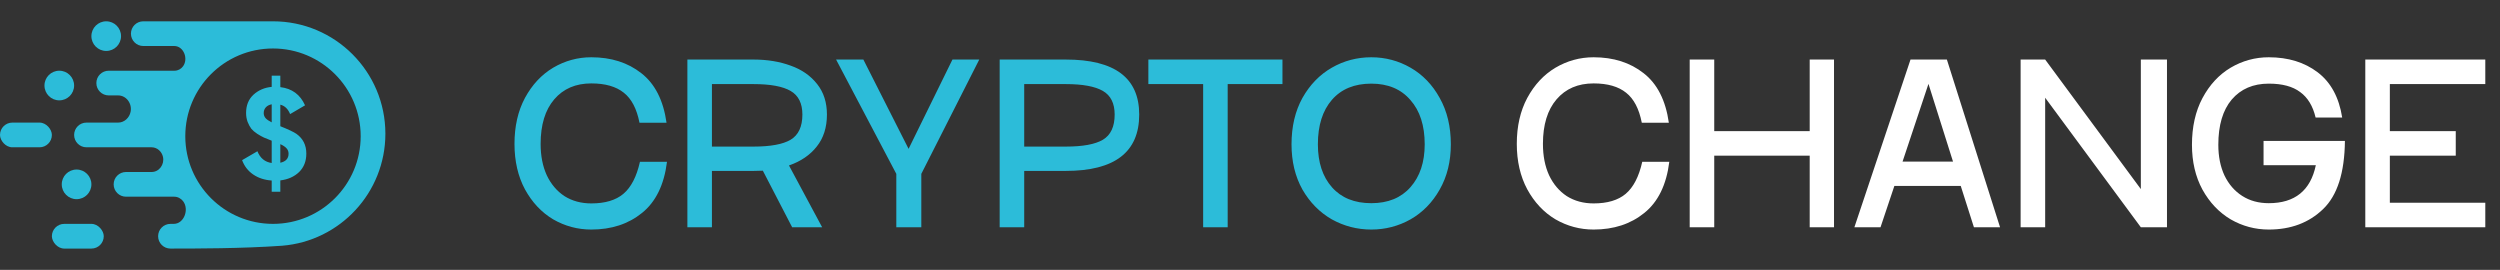 <svg width="352" height="38" viewBox="0 0 352 38" fill="none" xmlns="http://www.w3.org/2000/svg">
<rect x="0" y="0" width="352" height="38" fill="#333333" stroke="none"/>
<g clip-path="url(#clip0_18823_1212)">
<g clip-path="url(#clip1_18823_1212)">
<path fill-rule="evenodd" clip-rule="evenodd" d="M24.002 34.999C23.041 34.999 22.262 34.221 22.262 33.26C22.262 32.3 23.041 31.521 24.002 31.521H24.463C25.907 31.521 26.66 29.497 25.791 28.343C25.491 27.946 25.029 27.695 24.531 27.695H17.741C16.78 27.695 16.002 26.917 16.002 25.956C16.002 24.996 16.78 24.217 17.741 24.217H21.343C22.417 24.217 23.172 23.159 22.951 22.107C22.789 21.34 22.134 20.739 21.35 20.739H12.176C11.215 20.739 10.437 19.96 10.437 19C10.437 18.039 11.215 17.261 12.176 17.261H16.637C17.504 17.261 18.223 16.583 18.391 15.732C18.618 14.585 17.796 13.434 16.627 13.434H15.306C14.345 13.434 13.567 12.656 13.567 11.695C13.567 10.735 14.345 9.956 15.306 9.956H24.581C25.048 9.956 25.482 9.721 25.762 9.347C26.559 8.283 25.863 6.478 24.533 6.478H20.176C19.215 6.478 18.436 5.699 18.436 4.739C18.436 3.778 19.215 3 20.176 3H38.262L38.306 3L38.436 3C47.177 3 54.262 10.085 54.262 18.826C54.262 27.134 47.86 33.946 39.72 34.599C34.089 34.999 27.444 34.999 24.002 34.999ZM50.784 19.174C50.784 12.354 45.256 6.826 38.437 6.826C31.617 6.826 26.089 12.354 26.089 19.174C26.089 25.993 31.617 31.521 38.437 31.521C45.256 31.521 50.784 25.993 50.784 19.174ZM42.116 24.221C42.793 23.555 43.131 22.689 43.131 21.623C43.131 20.436 42.666 19.51 41.735 18.844C41.349 18.578 40.594 18.22 39.47 17.772V14.739C40.098 14.896 40.557 15.338 40.847 16.065L42.95 14.83C42.273 13.316 41.113 12.462 39.47 12.268V10.652H38.256V12.232C37.241 12.329 36.383 12.698 35.682 13.34C34.994 13.982 34.649 14.836 34.649 15.901C34.649 16.361 34.722 16.785 34.867 17.173C35.024 17.56 35.199 17.881 35.392 18.136C35.598 18.378 35.876 18.614 36.226 18.844C36.589 19.074 36.903 19.25 37.168 19.371C37.434 19.492 37.779 19.631 38.201 19.788L38.238 19.807H38.256V22.949C37.301 22.816 36.631 22.265 36.244 21.296L34.087 22.549C34.402 23.397 34.921 24.069 35.646 24.566C36.371 25.062 37.241 25.347 38.256 25.419V27H39.47V25.401C40.557 25.268 41.439 24.874 42.116 24.221ZM37.386 16.628C37.217 16.422 37.132 16.186 37.132 15.919C37.132 15.605 37.229 15.338 37.422 15.12C37.615 14.902 37.893 14.757 38.256 14.684V17.227C37.845 17.021 37.555 16.822 37.386 16.628ZM40.63 21.641C40.63 22.319 40.243 22.743 39.47 22.913V20.297C39.869 20.479 40.159 20.672 40.34 20.878C40.533 21.084 40.63 21.338 40.63 21.641Z" fill="#2CBCD9"/>
<circle cx="14.956" cy="5.087" r="2.087" fill="#2CBCD9"/>
<circle cx="8.348" cy="12.043" r="2.087" fill="#2CBCD9"/>
<circle cx="10.782" cy="25.957" r="2.087" fill="#2CBCD9"/>
<rect y="17.261" width="7.304" height="3.478" rx="1.739" fill="#2CBCD9"/>
<rect x="7.305" y="31.521" width="7.304" height="3.478" rx="1.739" fill="#2CBCD9"/>
</g>
</g>
<path d="M90.04 17.28C89.656 15.317 88.92 13.909 87.832 13.056C86.744 12.181 85.219 11.744 83.256 11.744C81.059 11.744 79.32 12.491 78.04 13.984C76.76 15.477 76.12 17.568 76.12 20.256C76.12 21.941 76.408 23.413 76.984 24.672C77.581 25.931 78.413 26.912 79.48 27.616C80.568 28.299 81.827 28.64 83.256 28.64C85.197 28.64 86.701 28.192 87.768 27.296C88.856 26.379 89.635 24.875 90.104 22.784H93.912C93.507 26.027 92.333 28.427 90.392 29.984C88.472 31.541 86.093 32.32 83.256 32.32C81.336 32.32 79.544 31.84 77.88 30.88C76.237 29.899 74.915 28.491 73.912 26.656C72.931 24.821 72.44 22.688 72.44 20.256C72.44 17.781 72.931 15.627 73.912 13.792C74.915 11.936 76.237 10.517 77.88 9.536C79.544 8.555 81.336 8.064 83.256 8.064C86.051 8.064 88.397 8.811 90.296 10.304C92.216 11.797 93.4 14.123 93.848 17.28H90.04ZM116.432 16.128C116.432 17.941 115.952 19.445 114.992 20.64C114.053 21.835 112.752 22.72 111.088 23.296L115.76 32H111.536L107.408 24.032C107.109 24.053 106.672 24.064 106.096 24.064H100.24V32H96.784V8.384H106.096C108.037 8.384 109.786 8.672 111.344 9.248C112.901 9.803 114.138 10.667 115.056 11.84C115.973 12.992 116.432 14.421 116.432 16.128ZM100.24 20.64H106.096C108.485 20.64 110.224 20.32 111.312 19.68C112.421 19.019 112.976 17.835 112.976 16.128C112.976 14.549 112.421 13.44 111.312 12.8C110.202 12.16 108.464 11.84 106.096 11.84H100.24V20.64ZM134.105 8.384H137.881L129.721 24.48V32H126.201V24.48L117.721 8.384H121.561L127.929 20.96L134.105 8.384ZM150.065 8.384C156.955 8.384 160.401 10.965 160.401 16.128C160.401 21.419 156.955 24.064 150.065 24.064H144.209V32H140.753V8.384H150.065ZM150.065 20.64C152.454 20.64 154.193 20.32 155.281 19.68C156.39 19.019 156.944 17.835 156.944 16.128C156.944 14.549 156.39 13.44 155.281 12.8C154.171 12.16 152.433 11.84 150.065 11.84H144.209V20.64H150.065ZM180.57 8.384V11.84H172.858V32H169.402V11.84H161.69V8.384H180.57ZM193.078 32.32C191.094 32.32 189.238 31.84 187.51 30.88C185.804 29.899 184.428 28.501 183.382 26.688C182.358 24.853 181.846 22.731 181.846 20.32C181.846 17.824 182.358 15.648 183.382 13.792C184.428 11.936 185.804 10.517 187.51 9.536C189.217 8.555 191.073 8.064 193.078 8.064C195.062 8.064 196.908 8.555 198.614 9.536C200.321 10.517 201.686 11.936 202.71 13.792C203.756 15.648 204.278 17.824 204.278 20.32C204.278 22.731 203.756 24.853 202.71 26.688C201.686 28.501 200.321 29.899 198.614 30.88C196.908 31.84 195.062 32.32 193.078 32.32ZM193.078 28.608C195.425 28.608 197.26 27.861 198.582 26.368C199.926 24.853 200.598 22.837 200.598 20.32C200.598 17.675 199.926 15.595 198.582 14.08C197.26 12.544 195.425 11.776 193.078 11.776C190.71 11.776 188.865 12.533 187.542 14.048C186.22 15.563 185.558 17.653 185.558 20.32C185.558 22.859 186.22 24.875 187.542 26.368C188.865 27.861 190.71 28.608 193.078 28.608Z" fill="#2CBCD9"/>
<path d="M231.165 17.28C230.781 15.317 230.045 13.909 228.957 13.056C227.869 12.181 226.344 11.744 224.381 11.744C222.184 11.744 220.445 12.491 219.165 13.984C217.885 15.477 217.245 17.568 217.245 20.256C217.245 21.941 217.533 23.413 218.109 24.672C218.706 25.931 219.538 26.912 220.605 27.616C221.693 28.299 222.952 28.64 224.381 28.64C226.322 28.64 227.826 28.192 228.893 27.296C229.981 26.379 230.76 24.875 231.229 22.784H235.037C234.632 26.027 233.458 28.427 231.517 29.984C229.597 31.541 227.218 32.32 224.381 32.32C222.461 32.32 220.669 31.84 219.005 30.88C217.362 29.899 216.04 28.491 215.037 26.656C214.056 24.821 213.565 22.688 213.565 20.256C213.565 17.781 214.056 15.627 215.037 13.792C216.04 11.936 217.362 10.517 219.005 9.536C220.669 8.555 222.461 8.064 224.381 8.064C227.176 8.064 229.522 8.811 231.421 10.304C233.341 11.797 234.525 14.123 234.973 17.28H231.165ZM254.805 8.384H258.229V32H254.805V21.92H241.365V32H237.909V8.384H241.365V18.464H254.805V8.384ZM277.928 32L276.072 26.176H266.728L264.776 32H261.096L269 8.384H274.12L281.608 32H277.928ZM267.88 22.752H274.984L271.528 11.808L267.88 22.752ZM301.431 8.384H305.111V32H301.431L287.959 13.76V32H284.503V8.384H287.959L301.431 26.624V8.384ZM330.164 19.84C330.121 24.32 329.097 27.52 327.092 29.44C325.108 31.36 322.558 32.32 319.444 32.32C317.524 32.32 315.732 31.84 314.068 30.88C312.425 29.899 311.102 28.501 310.1 26.688C309.118 24.875 308.628 22.773 308.628 20.384C308.628 17.867 309.118 15.68 310.1 13.824C311.102 11.947 312.425 10.517 314.068 9.536C315.732 8.555 317.524 8.064 319.444 8.064C322.174 8.064 324.468 8.768 326.324 10.176C328.18 11.584 329.332 13.707 329.78 16.544H326.036C325.652 14.923 324.926 13.728 323.86 12.96C322.814 12.171 321.342 11.776 319.444 11.776C317.246 11.776 315.508 12.523 314.228 14.016C312.969 15.509 312.34 17.632 312.34 20.384C312.34 22.027 312.628 23.467 313.204 24.704C313.801 25.941 314.633 26.901 315.7 27.584C316.766 28.267 318.014 28.608 319.444 28.608C323.113 28.608 325.321 26.827 326.068 23.264H318.708V19.84H330.164ZM349.93 11.84H336.49V18.464H345.77V21.92H336.49V28.544H349.93V32H333.034V8.384H349.93V11.84Z" fill="white"/>
<defs>
<clipPath id="clip0_18823_1212">
<rect width="55" height="32" fill="white" transform="translate(0 3)"/>
</clipPath>
<clipPath id="clip1_18823_1212">
<rect width="55" height="32" fill="white" transform="translate(0 3)"/>
</clipPath>
</defs>
</svg>
